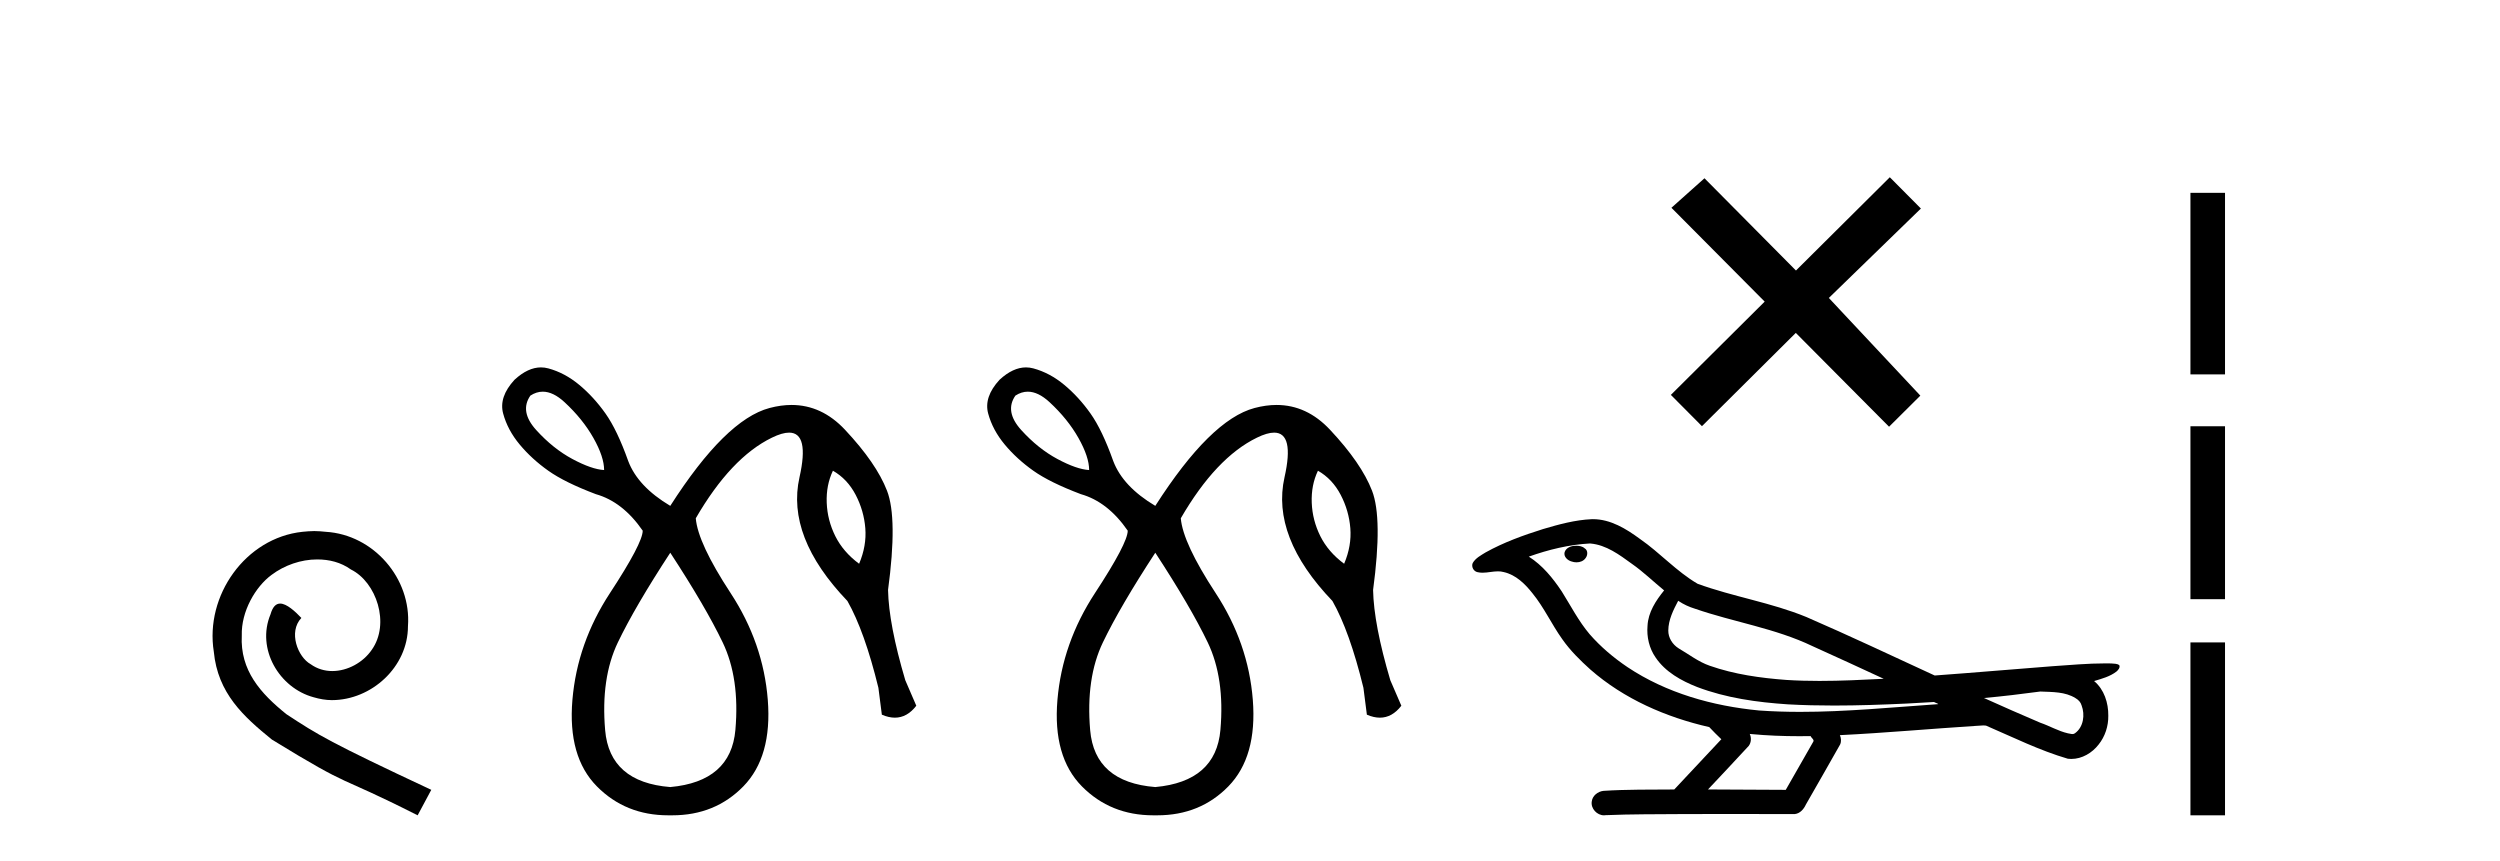 <?xml version='1.0' encoding='UTF-8' standalone='yes'?><svg xmlns='http://www.w3.org/2000/svg' xmlns:xlink='http://www.w3.org/1999/xlink' width='119.0' height='41.0' ><path d='M 14.96 25.279 C 14.772 25.279 14.584 25.297 14.397 25.314 C 11.68 25.604 9.75 28.354 10.177 31.019 C 10.365 33.001 11.595 34.111 12.944 35.205 C 16.959 37.665 15.832 36.759 19.88 38.809 L 20.529 37.596 C 15.712 35.341 15.131 34.983 13.628 33.992 C 12.398 33.001 11.424 31.908 11.509 30.251 C 11.475 29.106 12.159 27.927 12.927 27.364 C 13.542 26.902 14.328 26.629 15.097 26.629 C 15.678 26.629 16.224 26.766 16.703 27.107 C 17.916 27.705 18.582 29.687 17.694 30.934 C 17.284 31.532 16.549 31.942 15.814 31.942 C 15.456 31.942 15.097 31.839 14.789 31.617 C 14.174 31.276 13.713 30.08 14.345 29.414 C 14.055 29.106 13.645 28.73 13.337 28.73 C 13.132 28.73 12.979 28.884 12.876 29.243 C 12.193 30.883 13.286 32.745 14.926 33.189 C 15.217 33.274 15.507 33.326 15.797 33.326 C 17.677 33.326 19.419 31.754 19.419 29.807 C 19.59 27.534 17.779 25.45 15.507 25.314 C 15.336 25.297 15.148 25.279 14.96 25.279 Z' style='fill:#000000;stroke:none' /><path d='M 25.836 18.644 Q 26.331 18.644 26.87 19.142 Q 27.739 19.946 28.248 20.848 Q 28.756 21.75 28.756 22.374 Q 28.166 22.341 27.247 21.849 Q 26.329 21.357 25.525 20.471 Q 24.721 19.585 25.246 18.831 Q 25.533 18.644 25.836 18.644 ZM 39.647 22.406 Q 40.336 22.8 40.73 23.555 Q 41.123 24.309 41.189 25.146 Q 41.255 25.982 40.894 26.835 Q 40.139 26.277 39.762 25.523 Q 39.385 24.768 39.352 23.932 Q 39.319 23.095 39.647 22.406 ZM 31.905 26.31 Q 33.578 28.869 34.398 30.575 Q 35.219 32.281 35.005 34.741 Q 34.792 37.201 31.905 37.464 Q 29.019 37.234 28.805 34.757 Q 28.592 32.281 29.412 30.575 Q 30.232 28.869 31.905 26.31 ZM 25.75 17.488 Q 25.131 17.488 24.492 18.076 Q 23.737 18.896 23.95 19.684 Q 24.163 20.471 24.738 21.16 Q 25.312 21.849 26.099 22.406 Q 26.886 22.964 28.362 23.522 Q 29.642 23.883 30.593 25.26 Q 30.593 25.851 29.035 28.229 Q 27.477 30.607 27.247 33.314 Q 27.017 36.02 28.412 37.431 Q 29.774 38.809 31.81 38.809 Q 31.858 38.809 31.905 38.809 Q 31.953 38.809 32 38.809 Q 34.036 38.809 35.383 37.431 Q 36.76 36.02 36.547 33.314 Q 36.334 30.607 34.776 28.229 Q 33.217 25.851 33.119 24.67 Q 34.792 21.783 36.744 20.832 Q 37.234 20.593 37.561 20.593 Q 38.535 20.593 38.056 22.718 Q 37.416 25.556 40.336 28.606 Q 41.156 30.05 41.812 32.74 L 41.976 34.019 Q 42.304 34.161 42.596 34.161 Q 43.179 34.161 43.616 33.593 L 43.092 32.379 Q 42.304 29.722 42.271 28.082 Q 42.731 24.67 42.222 23.358 Q 41.714 22.046 40.221 20.455 Q 39.116 19.276 37.678 19.276 Q 37.174 19.276 36.629 19.421 Q 34.53 19.979 31.905 24.079 Q 30.363 23.161 29.904 21.947 Q 29.379 20.471 28.822 19.684 Q 28.264 18.896 27.575 18.322 Q 26.886 17.748 26.099 17.535 Q 25.925 17.488 25.75 17.488 Z' style='fill:#000000;stroke:none' /><path d='M 48.923 18.644 Q 49.418 18.644 49.957 19.142 Q 50.826 19.946 51.335 20.848 Q 51.843 21.75 51.843 22.374 Q 51.253 22.341 50.334 21.849 Q 49.416 21.357 48.612 20.471 Q 47.808 19.585 48.333 18.831 Q 48.62 18.644 48.923 18.644 ZM 62.734 22.406 Q 63.423 22.8 63.817 23.555 Q 64.21 24.309 64.276 25.146 Q 64.342 25.982 63.981 26.835 Q 63.226 26.277 62.849 25.523 Q 62.472 24.768 62.439 23.932 Q 62.406 23.095 62.734 22.406 ZM 54.992 26.31 Q 56.665 28.869 57.486 30.575 Q 58.306 32.281 58.092 34.741 Q 57.879 37.201 54.992 37.464 Q 52.106 37.234 51.892 34.757 Q 51.679 32.281 52.499 30.575 Q 53.319 28.869 54.992 26.31 ZM 48.837 17.488 Q 48.218 17.488 47.579 18.076 Q 46.824 18.896 47.037 19.684 Q 47.251 20.471 47.825 21.16 Q 48.399 21.849 49.186 22.406 Q 49.973 22.964 51.45 23.522 Q 52.729 23.883 53.68 25.26 Q 53.68 25.851 52.122 28.229 Q 50.564 30.607 50.334 33.314 Q 50.105 36.02 51.499 37.431 Q 52.861 38.809 54.897 38.809 Q 54.945 38.809 54.992 38.809 Q 55.04 38.809 55.087 38.809 Q 57.123 38.809 58.47 37.431 Q 59.847 36.02 59.634 33.314 Q 59.421 30.607 57.863 28.229 Q 56.305 25.851 56.206 24.67 Q 57.879 21.783 59.831 20.832 Q 60.321 20.593 60.648 20.593 Q 61.622 20.593 61.143 22.718 Q 60.504 25.556 63.423 28.606 Q 64.243 30.05 64.899 32.74 L 65.063 34.019 Q 65.391 34.161 65.683 34.161 Q 66.266 34.161 66.704 33.593 L 66.179 32.379 Q 65.391 29.722 65.359 28.082 Q 65.818 24.67 65.309 23.358 Q 64.801 22.046 63.308 20.455 Q 62.203 19.276 60.765 19.276 Q 60.261 19.276 59.716 19.421 Q 57.617 19.979 54.992 24.079 Q 53.451 23.161 52.991 21.947 Q 52.466 20.471 51.909 19.684 Q 51.351 18.896 50.662 18.322 Q 49.973 17.748 49.186 17.535 Q 49.013 17.488 48.837 17.488 Z' style='fill:#000000;stroke:none' /><path d='M 85.488 12.877 L 81.133 8.485 L 79.56 9.89 L 83.999 14.357 L 79.533 18.797 L 81.013 20.286 L 85.48 15.846 L 89.919 20.312 L 91.408 18.832 L 87.053 14.183 L 91.435 9.926 L 89.955 8.437 L 85.488 12.877 Z' style='fill:#000000;stroke:none' /><path d='M 75.033 25.978 C 75.021 25.978 75.008 25.978 74.996 25.979 C 74.786 25.98 74.542 26.069 74.475 26.287 C 74.42 26.499 74.621 26.678 74.808 26.727 C 74.881 26.753 74.962 26.767 75.042 26.767 C 75.212 26.767 75.381 26.704 75.479 26.558 C 75.58 26.425 75.592 26.192 75.429 26.1 C 75.322 26.003 75.174 25.978 75.033 25.978 ZM 79.882 28.597 L 79.896 28.606 L 79.906 28.613 C 80.143 28.771 80.404 28.89 80.678 28.974 C 82.527 29.614 84.499 29.904 86.274 30.756 C 87.407 31.266 88.536 31.788 89.664 32.31 C 88.646 32.362 87.625 32.412 86.605 32.412 C 86.08 32.412 85.555 32.399 85.03 32.365 C 83.795 32.273 82.553 32.1 81.382 31.689 C 80.842 31.503 80.387 31.142 79.899 30.859 C 79.611 30.676 79.406 30.358 79.411 30.011 C 79.415 29.504 79.651 29.036 79.882 28.597 ZM 75.684 25.869 L 75.701 25.871 L 75.703 25.871 C 76.456 25.936 77.083 26.406 77.675 26.836 C 78.221 27.217 78.697 27.682 79.212 28.103 C 78.819 28.588 78.453 29.144 78.422 29.788 C 78.377 30.315 78.502 30.857 78.805 31.294 C 79.269 31.984 80.029 32.405 80.788 32.703 C 82.164 33.226 83.639 33.43 85.102 33.527 C 85.834 33.568 86.567 33.584 87.301 33.584 C 88.456 33.584 89.612 33.543 90.766 33.489 C 91.197 33.468 91.627 33.443 92.058 33.415 C 92.104 33.449 92.357 33.521 92.217 33.521 C 92.215 33.521 92.213 33.521 92.21 33.521 C 90.042 33.671 87.869 33.885 85.694 33.885 C 85.04 33.885 84.386 33.865 83.732 33.819 C 81.527 33.607 79.323 32.993 77.467 31.754 C 76.806 31.308 76.191 30.79 75.666 30.187 C 75.142 29.569 74.768 28.835 74.338 28.15 C 73.914 27.516 73.422 26.907 72.771 26.496 C 73.708 26.162 74.687 25.923 75.684 25.869 ZM 97.115 32.917 L 97.127 32.917 C 97.692 32.942 98.302 32.922 98.797 33.233 C 98.93 33.31 99.042 33.425 99.084 33.578 C 99.253 34.022 99.177 34.61 98.77 34.901 C 98.734 34.931 98.694 34.941 98.651 34.941 C 98.579 34.941 98.501 34.913 98.432 34.906 C 97.972 34.8 97.56 34.552 97.113 34.4 C 96.217 34.018 95.326 33.627 94.438 33.226 C 95.333 33.143 96.226 33.038 97.115 32.917 ZM 83.289 34.936 C 83.308 34.937 83.327 34.939 83.346 34.941 C 84.112 35.013 84.881 35.043 85.651 35.043 C 85.828 35.043 86.006 35.041 86.184 35.038 C 86.218 35.126 86.368 35.208 86.314 35.301 C 85.877 36.066 85.439 36.831 85.002 37.597 C 83.768 37.586 82.535 37.581 81.301 37.578 C 81.947 36.886 82.601 36.202 83.24 35.504 C 83.36 35.343 83.372 35.116 83.289 34.936 ZM 75.823 24.712 C 75.803 24.712 75.784 24.712 75.765 24.713 C 74.974 24.749 74.204 24.96 73.45 25.183 C 72.512 25.478 71.578 25.815 70.718 26.293 C 70.493 26.433 70.234 26.565 70.1 26.803 C 70.026 26.977 70.143 27.2 70.331 27.235 C 70.41 27.254 70.49 27.261 70.57 27.261 C 70.814 27.261 71.059 27.196 71.303 27.196 C 71.396 27.196 71.488 27.205 71.579 27.231 C 72.154 27.36 72.595 27.795 72.948 28.243 C 73.498 28.917 73.86 29.722 74.366 30.428 C 74.745 30.969 75.216 31.433 75.706 31.873 C 77.304 33.271 79.302 34.141 81.361 34.61 C 81.544 34.811 81.742 34.998 81.936 35.188 C 81.189 35.985 80.441 36.782 79.694 37.579 C 78.57 37.589 77.442 37.572 76.32 37.645 C 76.052 37.677 75.798 37.877 75.767 38.155 C 75.717 38.49 76.018 38.809 76.349 38.809 C 76.378 38.809 76.407 38.807 76.437 38.802 C 77.644 38.751 78.853 38.76 80.061 38.75 C 80.713 38.747 81.364 38.746 82.015 38.746 C 83.154 38.746 84.293 38.749 85.431 38.75 C 85.681 38.723 85.86 38.516 85.958 38.3 C 86.501 37.345 87.054 36.394 87.591 35.435 C 87.654 35.295 87.64 35.13 87.579 34.993 C 89.735 34.887 91.884 34.691 94.038 34.553 C 94.162 34.553 94.29 34.53 94.414 34.53 C 94.454 34.53 94.494 34.532 94.534 34.539 C 95.819 35.093 97.082 35.721 98.429 36.116 C 98.484 36.123 98.54 36.126 98.594 36.126 C 99.105 36.126 99.587 35.838 99.894 35.44 C 100.204 35.055 100.362 34.562 100.355 34.069 C 100.363 33.459 100.158 32.816 99.679 32.418 C 100.049 32.306 100.441 32.203 100.749 31.961 C 100.828 31.893 100.925 31.779 100.881 31.668 C 100.78 31.576 100.622 31.598 100.495 31.58 C 100.402 31.578 100.309 31.577 100.216 31.577 C 99.371 31.577 98.527 31.656 97.684 31.713 C 95.819 31.856 93.957 32.019 92.092 32.154 C 90.06 31.217 88.035 30.26 85.984 29.37 C 84.311 28.682 82.502 28.406 80.806 27.788 C 79.799 27.2 79.016 26.312 78.059 25.651 C 77.405 25.17 76.661 24.712 75.823 24.712 Z' style='fill:#000000;stroke:none' /><path d='M 104.265 9.179 L 104.265 17.821 L 105.911 17.821 L 105.911 9.179 L 104.265 9.179 M 104.265 20.29 L 104.265 28.521 L 105.911 28.521 L 105.911 20.29 L 104.265 20.29 M 104.265 30.579 L 104.265 38.809 L 105.911 38.809 L 105.911 30.579 L 104.265 30.579 Z' style='fill:#000000;stroke:none' /></svg>